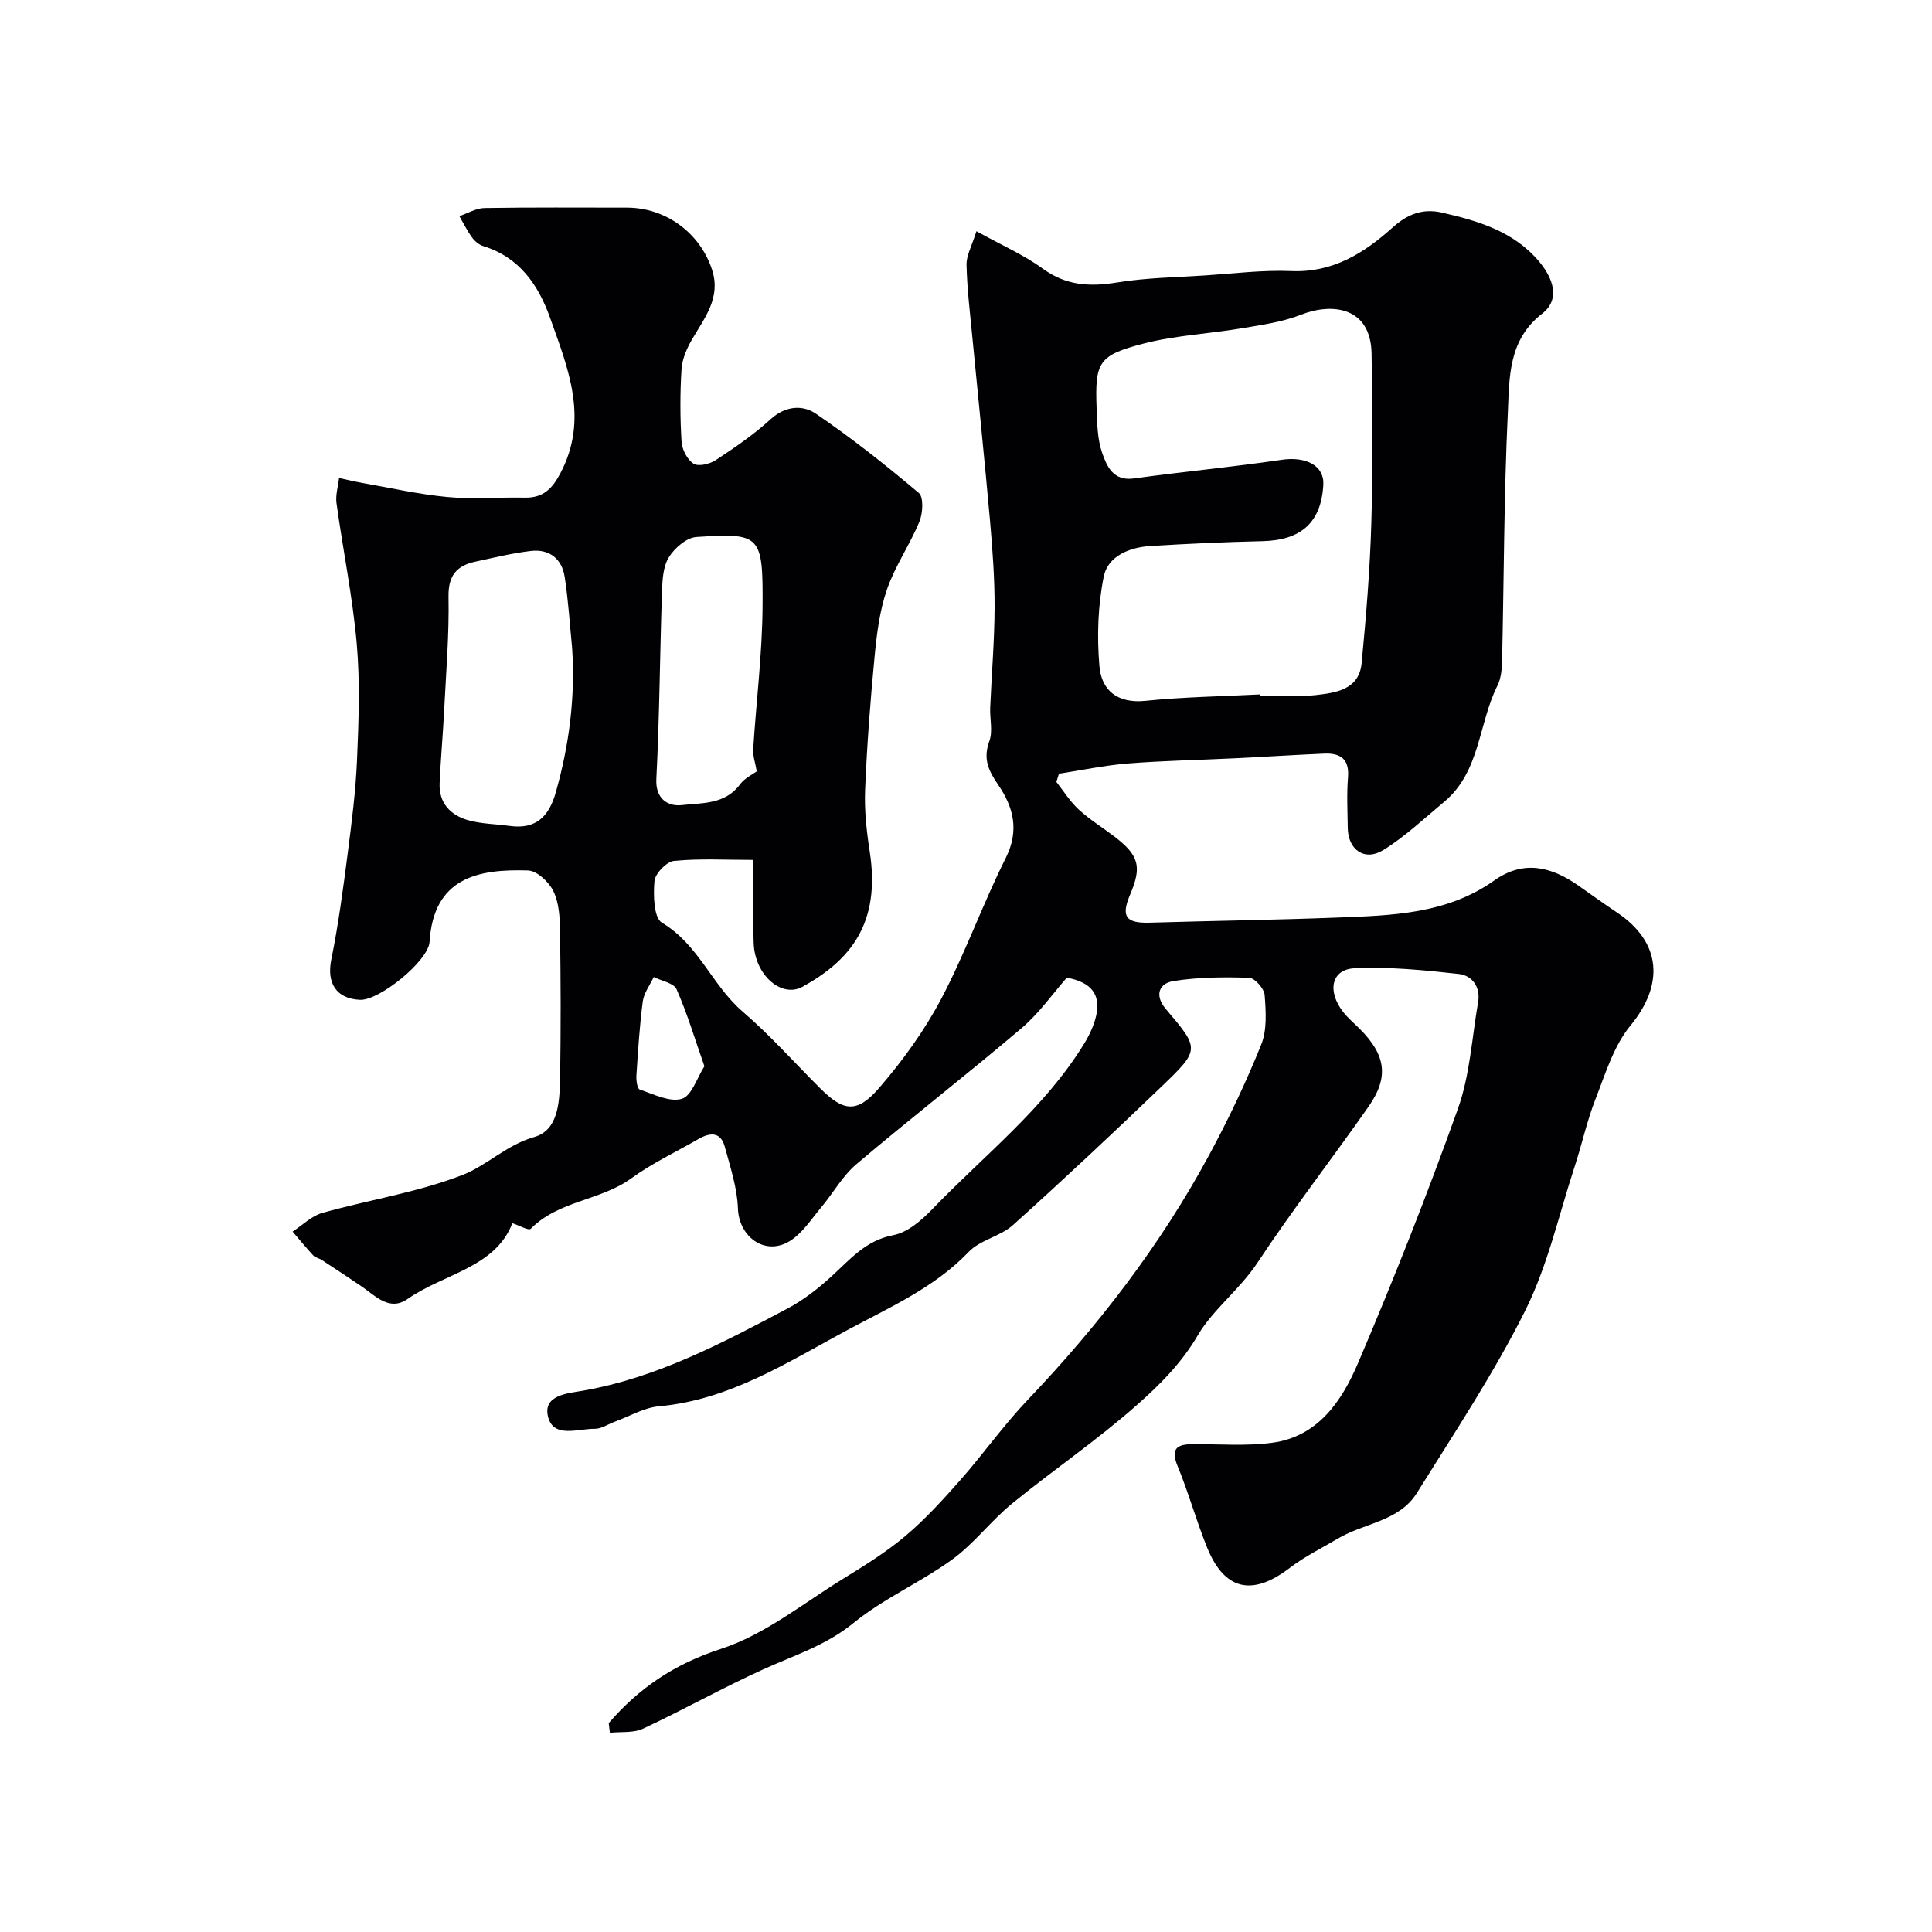 <svg enable-background="new 0 0 400 400" viewBox="0 0 400 400" xmlns="http://www.w3.org/2000/svg"><path d="m126.03 356.75c6.3-7.3 13.64-12.25 23.25-15.37 9.05-2.94 16.98-9.41 25.29-14.52 4.44-2.73 8.92-5.51 12.89-8.86 4.11-3.46 7.77-7.5 11.34-11.54 4.77-5.41 8.96-11.36 13.93-16.58 14.67-15.39 27.54-32.08 37.64-50.8 3.99-7.4 7.63-15.04 10.76-22.83 1.22-3.04.96-6.84.7-10.25-.1-1.32-2.04-3.52-3.2-3.56-5.23-.17-10.55-.14-15.69.68-3 .48-3.96 2.97-1.57 5.78 7 8.24 7.11 8.39-.78 15.96-10.15 9.75-20.42 19.38-30.88 28.79-2.61 2.34-6.77 3.05-9.15 5.54-7.13 7.46-16.54 11.56-25.19 16.22-12.25 6.59-24.34 14.45-38.94 15.75-3.13.28-6.13 2.09-9.18 3.21-1.38.5-2.75 1.47-4.11 1.45-3.45-.05-8.51 2.02-9.66-2.45-1.17-4.54 4.1-4.9 7.1-5.42 15.4-2.68 28.94-9.88 42.48-17.04 3.28-1.73 6.31-4.12 9.07-6.63 3.86-3.51 7.07-7.46 12.81-8.55 2.94-.56 5.84-3.05 8.05-5.35 10.76-11.2 23.23-20.85 31.49-34.33 1.08-1.76 2-3.73 2.46-5.73.99-4.27-.88-6.97-6.07-7.9-2.82 3.19-5.68 7.32-9.38 10.46-11.25 9.56-22.93 18.62-34.19 28.16-2.89 2.45-4.82 6.01-7.3 8.96-2.07 2.46-3.93 5.42-6.57 7-5.11 3.07-10.45-.97-10.65-6.79-.15-4.29-1.58-8.57-2.72-12.78-.85-3.15-3.05-2.99-5.45-1.61-4.66 2.69-9.59 5-13.92 8.15-6.38 4.64-15.04 4.58-20.81 10.44-.42.43-2.44-.72-3.8-1.16-3.56 9.23-14.17 10.43-21.69 15.69-3.76 2.63-6.64-.64-9.55-2.62-2.73-1.86-5.49-3.67-8.26-5.48-.54-.35-1.3-.46-1.72-.91-1.48-1.59-2.86-3.29-4.28-4.94 2.04-1.33 3.92-3.24 6.16-3.87 9.68-2.72 19.78-4.25 29.07-7.88 5.03-1.96 9.07-6.21 14.85-7.85 4.88-1.38 5.19-7.18 5.28-11.76.21-10.33.15-20.67.01-31-.04-2.75-.22-5.77-1.39-8.15-.92-1.89-3.4-4.2-5.25-4.26-10.33-.33-19.54 1.48-20.37 14.77-.25 3.98-10.42 12.19-14.39 12.01-4.96-.22-6.94-3.49-5.96-8.33 1.46-7.19 2.43-14.48 3.37-21.76.84-6.51 1.68-13.05 1.96-19.6.34-8.01.64-16.09-.06-24.05-.86-9.74-2.85-19.37-4.19-29.08-.23-1.68.33-3.48.53-5.22 1.54.33 3.07.71 4.62.99 5.93 1.04 11.83 2.39 17.8 2.95 5.29.5 10.66.02 15.99.13 3.82.08 5.72-1.8 7.45-5.12 5.88-11.24 1.55-21.64-2.16-32.07-2.43-6.83-6.33-12.57-13.83-14.88-.88-.27-1.76-1.01-2.32-1.77-1.01-1.38-1.78-2.95-2.64-4.44 1.73-.59 3.46-1.65 5.2-1.68 9.83-.16 19.66-.08 29.5-.08 8.05 0 15.15 5.26 17.62 12.88 1.88 5.82-1.58 9.95-4.18 14.45-1.08 1.86-2.02 4.06-2.15 6.15-.31 4.98-.3 10.01.01 14.99.1 1.62 1.18 3.71 2.48 4.54.99.64 3.34.09 4.56-.71 3.95-2.6 7.91-5.3 11.38-8.48 3.07-2.81 6.64-3.02 9.34-1.19 7.42 5.04 14.49 10.65 21.36 16.44 1.03.87.84 4.2.12 5.94-1.98 4.8-5.04 9.18-6.72 14.06-1.52 4.41-2.11 9.22-2.56 13.91-.88 9.17-1.58 18.38-1.96 27.59-.17 4.24.31 8.56.96 12.77 2.31 14.93-4.09 22.52-13.88 27.95-4.38 2.43-9.94-2.4-10.15-9.05-.18-5.48-.04-10.98-.04-17.19-5.61 0-11.07-.32-16.44.2-1.55.15-3.92 2.61-4.06 4.18-.26 2.9-.15 7.61 1.55 8.62 7.58 4.5 10.38 12.97 16.72 18.41 5.67 4.87 10.68 10.52 15.99 15.82 4.87 4.87 7.64 5.31 12.25-.02 4.88-5.64 9.37-11.85 12.85-18.43 4.99-9.46 8.59-19.63 13.38-29.2 2.86-5.72 1.56-10.55-1.59-15.15-2-2.92-3.16-5.38-1.82-9.01.76-2.06.08-4.62.18-6.95.29-6.94.89-13.87.91-20.8.02-5.97-.43-11.97-.95-17.92-1.13-12.75-2.46-25.48-3.68-38.22-.47-4.91-1.07-9.83-1.18-14.75-.04-1.94 1.1-3.9 2.05-6.95 5.2 2.88 9.81 4.89 13.78 7.78 4.85 3.53 9.77 3.74 15.4 2.82 5.99-.97 12.13-1.05 18.22-1.45 5.93-.39 11.88-1.15 17.79-.9 8.61.36 15.07-3.71 21-9.04 3.04-2.73 6.2-3.98 10.17-3.07 7.56 1.73 14.92 3.9 20.17 10.18 2.85 3.41 4.42 7.77.62 10.72-7.1 5.51-6.79 13.27-7.13 20.54-.81 17.08-.8 34.19-1.19 51.29-.04 1.76-.2 3.7-.97 5.23-3.95 7.89-3.54 17.8-11.01 24.03-4.11 3.43-8.06 7.16-12.56 9.97-3.9 2.43-7.35-.01-7.41-4.55-.05-3.5-.23-7.02.05-10.49.31-3.85-1.64-5.05-4.96-4.9-6.27.27-12.53.68-18.8.98-7.27.36-14.55.48-21.8 1.06-4.79.38-9.52 1.39-14.28 2.12-.18.57-.36 1.13-.54 1.7 1.53 1.93 2.85 4.09 4.65 5.73 2.27 2.09 4.95 3.73 7.42 5.62 5.03 3.86 5.65 6.2 3.23 11.89-1.98 4.66-.95 6.05 4.1 5.9 12.93-.39 25.87-.56 38.8-1.06 11.28-.43 22.66-.72 32.43-7.66 6.08-4.32 11.83-2.89 17.43 1.03 2.68 1.88 5.33 3.79 8.05 5.61 9.18 6.16 9.75 14.89 2.75 23.38-3.47 4.21-5.19 9.98-7.24 15.22-1.77 4.52-2.79 9.33-4.31 13.95-3.27 10-5.58 20.5-10.23 29.83-6.53 13.07-14.7 25.35-22.45 37.79-3.66 5.87-10.91 6.2-16.32 9.41-3.34 1.98-6.88 3.71-9.94 6.05-7.77 5.96-13.56 4.74-17.18-4.22-2.23-5.52-3.82-11.31-6.09-16.82-1.48-3.6-.17-4.52 3.11-4.54 5.49-.03 11.06.43 16.46-.29 9.55-1.27 14.46-8.7 17.78-16.48 7.4-17.34 14.34-34.91 20.68-52.66 2.49-6.96 2.9-14.67 4.18-22.05.55-3.17-1.21-5.56-3.99-5.87-7.16-.8-14.43-1.52-21.6-1.18-4.76.23-5.7 4.66-2.4 8.97 1 1.31 2.31 2.39 3.49 3.57 5.41 5.42 6.1 9.99 1.81 16.12-7.58 10.83-15.71 21.3-23 32.32-3.67 5.54-9.24 9.73-12.3 14.95-3.48 5.93-7.97 10.36-12.71 14.55-8.19 7.24-17.31 13.43-25.8 20.36-4.36 3.56-7.84 8.27-12.37 11.56-6.55 4.75-14.21 8.07-20.45 13.16-5.69 4.64-12.25 6.68-18.63 9.57-8.43 3.82-16.53 8.38-24.93 12.3-1.99.93-4.57.6-6.87.85-.09-.69-.17-1.35-.24-2zm134.89-212.98c0 .08.01.15.01.23 3.83 0 7.7.34 11.48-.09 4.18-.48 8.97-1.11 9.5-6.61.93-9.66 1.73-19.36 2.01-29.05.34-11.68.24-23.37.05-35.05-.16-9.67-8.16-10.58-14.61-8.04-3.86 1.52-8.13 2.11-12.27 2.81-6.75 1.14-13.68 1.45-20.27 3.15-9.45 2.44-10.14 3.85-9.78 13.45.12 3.1.15 6.37 1.16 9.23.96 2.72 2.26 5.85 6.55 5.26 10.21-1.41 20.47-2.37 30.66-3.87 4.98-.73 8.8 1.22 8.57 5.19-.44 7.77-4.58 11.48-12.58 11.66-7.76.18-15.52.53-23.27 1.01-4.31.27-8.74 2.1-9.6 6.27-1.23 6.02-1.43 12.43-.91 18.58.42 5.02 3.72 7.8 9.54 7.2 7.88-.81 15.84-.92 23.76-1.33zm-142.47-9.64c-.49-4.9-.78-9.84-1.54-14.7-.58-3.76-3.19-5.81-7-5.36-3.87.46-7.69 1.39-11.51 2.22-3.87.84-5.62 2.88-5.54 7.28.15 7.75-.5 15.53-.89 23.29-.26 5.1-.72 10.2-.95 15.3-.18 4.05 2.21 6.57 5.78 7.62 2.79.82 5.82.81 8.73 1.22 5.46.76 8.15-1.98 9.55-6.98 2.77-9.79 4.05-19.69 3.37-29.89zm38.23 25.57c-.31-1.79-.83-3.19-.74-4.55.62-9.86 1.87-19.7 1.94-29.56.11-14.92-.41-15.27-13.7-14.41-2.04.13-4.52 2.29-5.7 4.19-1.2 1.94-1.34 4.7-1.42 7.12-.44 12.93-.51 25.87-1.17 38.78-.22 4.35 2.66 5.72 5.23 5.42 4.16-.47 8.98-.08 12.08-4.28 1-1.34 2.74-2.15 3.48-2.71zm-10.84 61.06c-2.02-5.77-3.58-11.01-5.77-15.96-.57-1.28-3.09-1.7-4.72-2.52-.79 1.68-2.04 3.3-2.27 5.05-.67 5.09-.98 10.24-1.32 15.37-.06.98.18 2.7.68 2.87 2.87.96 6.2 2.68 8.72 1.93 2.04-.6 3.13-4.33 4.68-6.74z" fill="#010103"/></svg>